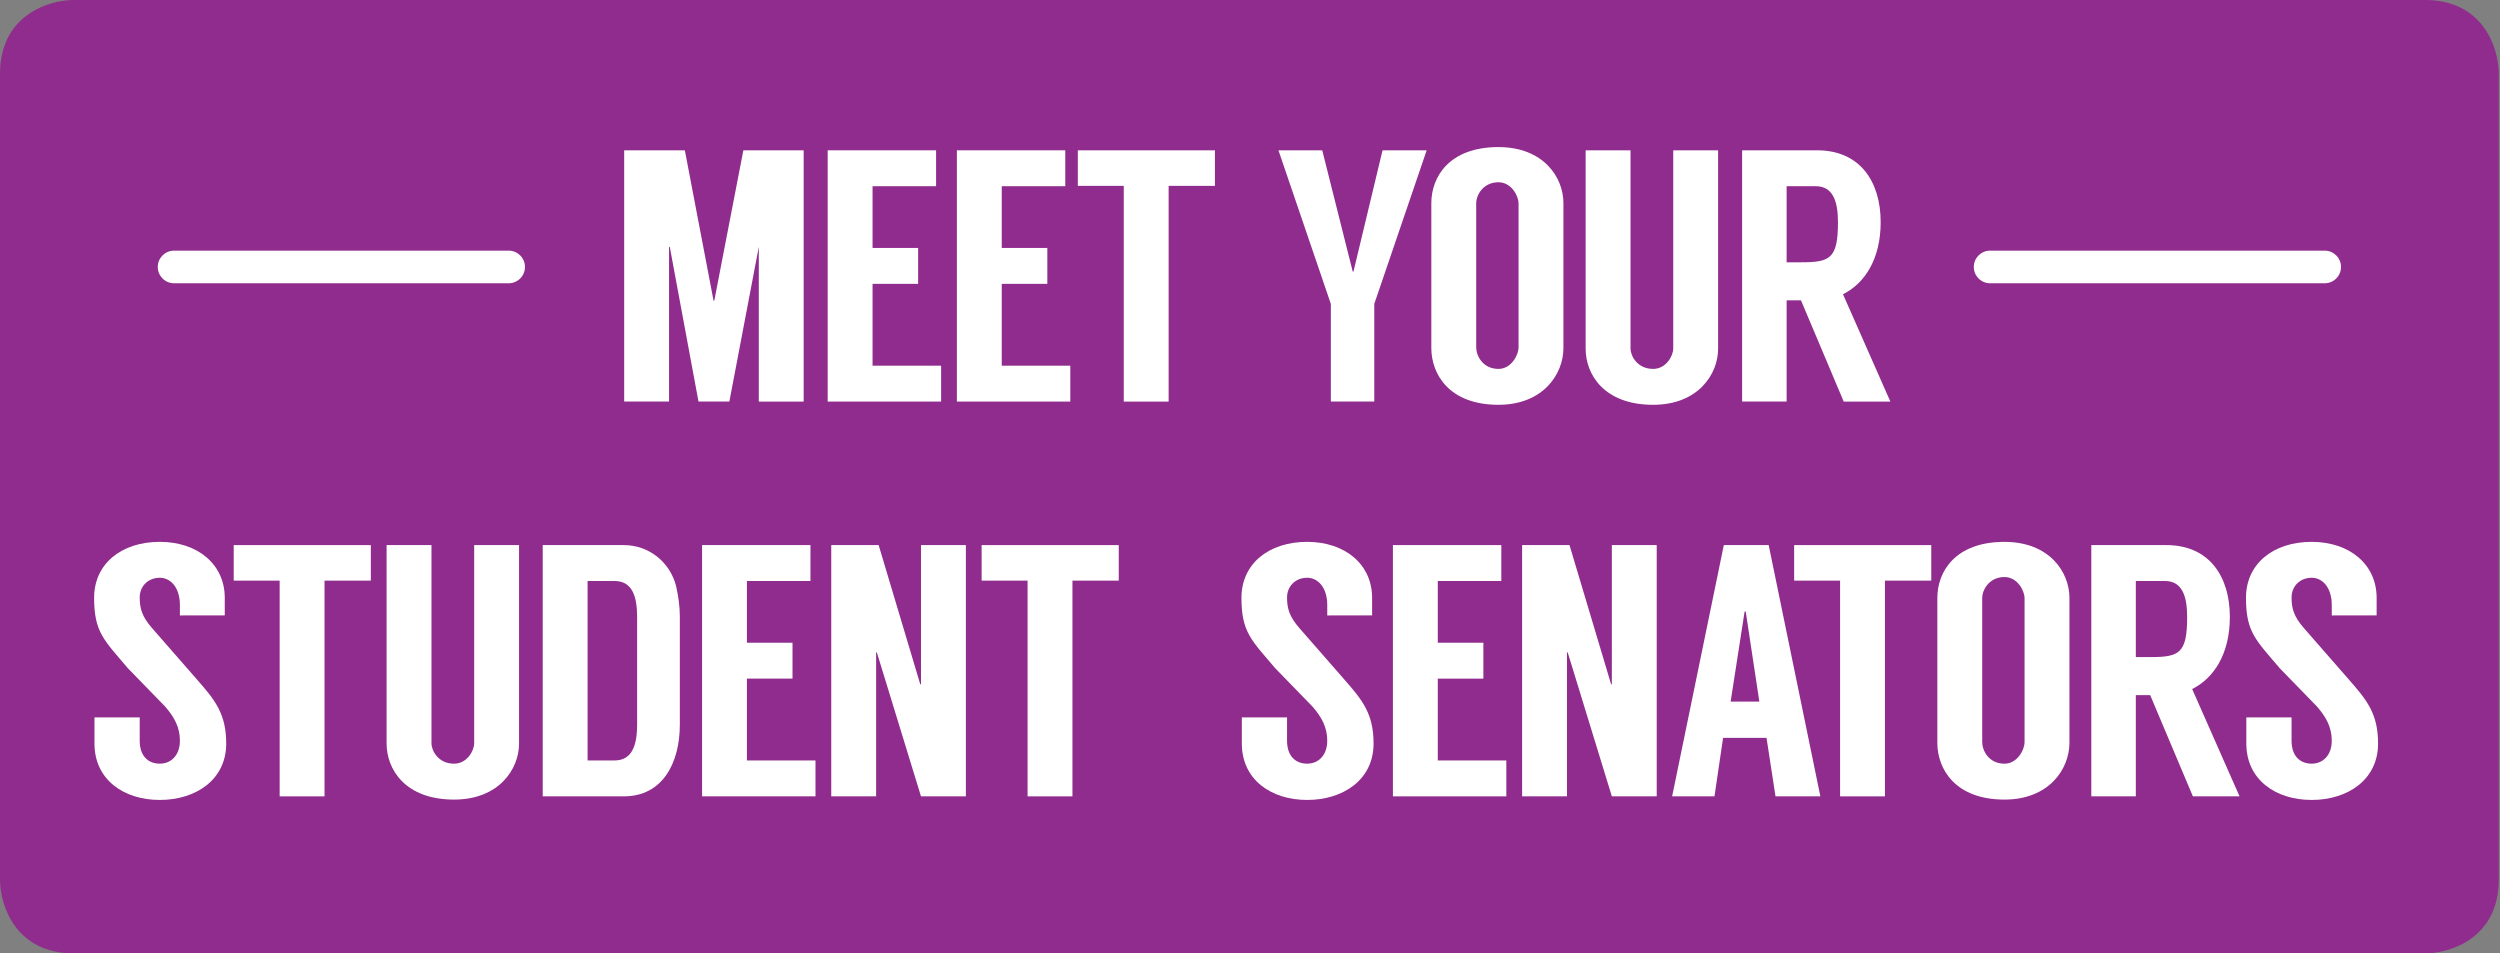 <?xml version="1.0" encoding="utf-8"?>
<!-- Generator: Adobe Illustrator 16.0.3, SVG Export Plug-In . SVG Version: 6.00 Build 0)  -->
<!DOCTYPE svg PUBLIC "-//W3C//DTD SVG 1.1//EN" "http://www.w3.org/Graphics/SVG/1.1/DTD/svg11.dtd">
<svg version="1.1" id="Layer_1" xmlns="http://www.w3.org/2000/svg" xmlns:xlink="http://www.w3.org/1999/xlink" x="0px" y="0px"
	 width="306.5px" height="116.885px" viewBox="0 0 306.5 116.885" enable-background="new 0 0 306.5 116.885" xml:space="preserve">
<rect x="0" y="0" width="306.5" height="116.885" fill="#808080" stroke="none"/>
<g>
	<defs>
		<rect id="SVGID_1_" width="326.958" height="116.885"/>
	</defs>
	<clipPath id="SVGID_2_">
		<use xlink:href="#SVGID_1_"  overflow="visible"/>
	</clipPath>
	<g clip-path="url(#SVGID_2_)">
		<path fill="#902C8D" d="M9.049,1.616c0,0-7.432,0-7.432,7.433v98.787c0,0,0,7.433,7.432,7.433h288.252c0,0,7.433,0,7.433-7.433
			V9.049c0,0,0-7.433-7.433-7.433H9.049z"/>
	</g>
	<g clip-path="url(#SVGID_2_)">
		<path fill="#902C8D" d="M297.301,116.885H9.049c-7.157,0-9.049-5.919-9.049-9.049V9.049c0-7.158,5.919-9.05,9.049-9.05h288.252
			c7.158,0,9.049,5.92,9.049,9.05v98.787C306.35,114.994,300.431,116.885,297.301,116.885z M9.049,3.232
			C8.46,3.238,3.233,3.451,3.233,9.049v98.787c0.005,0.588,0.218,5.816,5.815,5.816h288.252c0.609-0.007,5.816-0.23,5.816-5.816
			V9.049c-0.006-0.588-0.219-5.816-5.816-5.816H9.049z"/>
	</g>
</g>
<g>
	<path fill="#FFFFFF" d="M22.056,75.453v-1.275c0-2.156-1.144-3.345-2.464-3.345c-1.408,0-2.464,1.012-2.464,2.42
		c0,1.32,0.264,2.333,1.541,3.785l5.5,6.293c2.2,2.508,3.564,4.181,3.564,7.833c0,4.444-3.74,6.909-8.141,6.909
		c-4.444,0-8.009-2.509-8.009-6.909v-3.213h5.545v2.86c0,1.893,1.056,2.816,2.464,2.816c1.364,0,2.464-1.012,2.464-2.816
		c0-1.628-0.66-2.86-1.804-4.181l-4.577-4.708c-2.904-3.433-4.137-4.401-4.137-8.626c0-4.18,3.345-6.864,8.053-6.864
		c4.665,0,7.965,2.772,7.965,6.864v2.156H22.056z"/>
	<path fill="#FFFFFF" d="M45.464,71.185h-5.677v26.448h-5.501V71.185h-5.633v-4.356h16.811V71.185z"/>
	<path fill="#FFFFFF" d="M63.636,66.828v24.336c0,3.124-2.464,6.865-7.965,6.865c-6.029,0-8.273-3.741-8.273-6.865V66.828h5.501
		V91.12c0,0.924,0.836,2.508,2.772,2.508c1.584,0,2.464-1.584,2.464-2.508V66.828H63.636z"/>
	<path fill="#FFFFFF" d="M83.348,75.63v13.202c0,4.708-2.112,8.801-6.865,8.801h-9.945V66.828h9.945
		c3.125,0,5.721,2.156,6.425,5.105C83.171,73.121,83.348,74.354,83.348,75.63z M75.338,93.232c2.2,0,2.772-1.937,2.772-4.4V75.63
		c0-2.465-0.572-4.401-2.772-4.401h-3.3v22.004H75.338z"/>
	<path fill="#FFFFFF" d="M91.574,71.229v7.569h5.588v4.401h-5.588v10.033h8.405v4.4H86.073V66.828h13.29v4.4H91.574z"/>
	<path fill="#FFFFFF" d="M118.415,66.828v30.805h-5.501l-5.413-17.646h-0.088v17.646h-5.501V66.828h5.809l5.104,17.074h0.088V66.828
		H118.415z"/>
	<path fill="#FFFFFF" d="M137.159,71.185h-5.677v26.448h-5.501V71.185h-5.633v-4.356h16.811V71.185z"/>
	<path fill="#FFFFFF" d="M162.721,75.453v-1.275c0-2.156-1.144-3.345-2.464-3.345c-1.408,0-2.464,1.012-2.464,2.42
		c0,1.32,0.264,2.333,1.541,3.785l5.501,6.293c2.2,2.508,3.564,4.181,3.564,7.833c0,4.444-3.741,6.909-8.142,6.909
		c-4.444,0-8.009-2.509-8.009-6.909v-3.213h5.544v2.86c0,1.893,1.056,2.816,2.464,2.816c1.364,0,2.464-1.012,2.464-2.816
		c0-1.628-0.66-2.86-1.804-4.181l-4.577-4.708c-2.904-3.433-4.137-4.401-4.137-8.626c0-4.18,3.345-6.864,8.053-6.864
		c4.665,0,7.965,2.772,7.965,6.864v2.156H162.721z"/>
	<path fill="#FFFFFF" d="M176.272,71.229v7.569h5.589v4.401h-5.589v10.033h8.405v4.4h-13.906V66.828h13.29v4.4H176.272z"/>
	<path fill="#FFFFFF" d="M203.113,66.828v30.805h-5.5L192.2,79.986h-0.088v17.646h-5.501V66.828h5.809l5.105,17.074h0.088V66.828
		H203.113z"/>
	<path fill="#FFFFFF" d="M216.576,90.46h-5.325l-1.056,7.173h-5.192l6.337-30.805h5.5l6.337,30.805h-5.5L216.576,90.46z
		 M215.696,86.016l-1.673-11.046h-0.132l-1.716,11.046H215.696z"/>
	<path fill="#FFFFFF" d="M236.772,71.185h-5.677v26.448h-5.5V71.185h-5.633v-4.356h16.81V71.185z"/>
	<path fill="#FFFFFF" d="M253.713,73.297v17.779c0,3.168-2.465,6.953-7.966,6.953c-6.072,0-8.229-3.785-8.229-6.953V73.297
		c0-3.168,2.156-6.864,8.229-6.864C251.248,66.433,253.713,70.129,253.713,73.297z M248.212,73.342c0-0.925-0.88-2.597-2.465-2.597
		c-1.936,0-2.728,1.672-2.728,2.508v17.735c0,1.012,0.792,2.64,2.728,2.64c1.585,0,2.465-1.716,2.465-2.64V73.342z"/>
	<path fill="#FFFFFF" d="M268.848,97.633l-5.237-12.41c-0.748,0-1.54,0-1.76,0v12.41h-5.457V66.828h9.197
		c5.281,0,7.789,3.873,7.789,8.802c0,4.576-1.98,7.524-4.62,8.845l5.809,13.158H268.848z M261.851,80.559h1.76
		c3.564,0,4.533-0.44,4.533-4.929c0-2.465-0.572-4.401-2.729-4.401h-3.564V80.559z"/>
	<path fill="#FFFFFF" d="M285.875,75.453v-1.275c0-2.156-1.145-3.345-2.464-3.345c-1.408,0-2.465,1.012-2.465,2.42
		c0,1.32,0.265,2.333,1.54,3.785l5.501,6.293c2.2,2.508,3.564,4.181,3.564,7.833c0,4.444-3.74,6.909-8.141,6.909
		c-4.445,0-8.01-2.509-8.01-6.909v-3.213h5.545v2.86c0,1.893,1.057,2.816,2.465,2.816c1.364,0,2.464-1.012,2.464-2.816
		c0-1.628-0.66-2.86-1.804-4.181l-4.577-4.708c-2.904-3.433-4.137-4.401-4.137-8.626c0-4.18,3.345-6.864,8.054-6.864
		c4.664,0,7.965,2.772,7.965,6.864v2.156H285.875z"/>
</g>
<g>
	<path fill="#FFFFFF" d="M98.529,18.428v30.805h-5.5V30.266L89.42,49.232h-3.785l-3.521-18.967h-0.088v18.967h-5.501V18.428h7.437
		l3.521,18.439h0.088l3.565-18.439H98.529z"/>
	<path fill="#FFFFFF" d="M106.975,22.829v7.569h5.588v4.401h-5.588v10.034h8.405v4.4h-13.906V18.428h13.29v4.401H106.975z"/>
	<path fill="#FFFFFF" d="M122.814,22.829v7.569h5.589v4.401h-5.589v10.034h8.405v4.4h-13.906V18.428h13.29v4.401H122.814z"/>
	<path fill="#FFFFFF" d="M148.952,22.785h-5.677v26.448h-5.501V22.785h-5.633v-4.357h16.811V22.785z"/>
	<path fill="#FFFFFF" d="M168.486,49.232h-5.324v-11.97l-6.425-18.835h5.369l3.74,14.875h0.089l3.564-14.875h5.412l-6.425,18.835
		V49.232z"/>
	<path fill="#FFFFFF" d="M191.676,24.897v17.778c0,3.168-2.465,6.953-7.966,6.953c-6.072,0-8.229-3.785-8.229-6.953V24.897
		c0-3.168,2.156-6.865,8.229-6.865C189.211,18.032,191.676,21.729,191.676,24.897z M186.175,24.941c0-0.924-0.88-2.596-2.465-2.596
		c-1.936,0-2.728,1.672-2.728,2.508v17.734c0,1.012,0.792,2.641,2.728,2.641c1.585,0,2.465-1.716,2.465-2.641V24.941z"/>
	<path fill="#FFFFFF" d="M210.639,18.428v24.336c0,3.124-2.464,6.865-7.965,6.865c-6.029,0-8.273-3.741-8.273-6.865V18.428h5.501
		V42.72c0,0.924,0.836,2.508,2.772,2.508c1.584,0,2.464-1.584,2.464-2.508V18.428H210.639z"/>
	<path fill="#FFFFFF" d="M226.038,49.232l-5.237-12.41c-0.748,0-1.54,0-1.76,0v12.41h-5.457V18.428h9.197
		c5.281,0,7.789,3.873,7.789,8.802c0,4.576-1.98,7.525-4.62,8.845l5.809,13.158H226.038z M219.041,32.158h1.76
		c3.564,0,4.533-0.44,4.533-4.929c0-2.465-0.572-4.401-2.729-4.401h-3.564V32.158z"/>
</g>
<g>
	<path fill="#FFFFFF" d="M62.362,34.729h-41.02c-1.104,0-2-0.896-2-2s0.896-2,2-2h41.02c1.104,0,2,0.896,2,2
		S63.467,34.729,62.362,34.729z"/>
</g>
<g>
	<path fill="#FFFFFF" d="M285.008,34.729h-41.021c-1.104,0-2-0.896-2-2s0.896-2,2-2h41.021c1.104,0,2,0.896,2,2
		S286.112,34.729,285.008,34.729z"/>
</g>
</svg>
